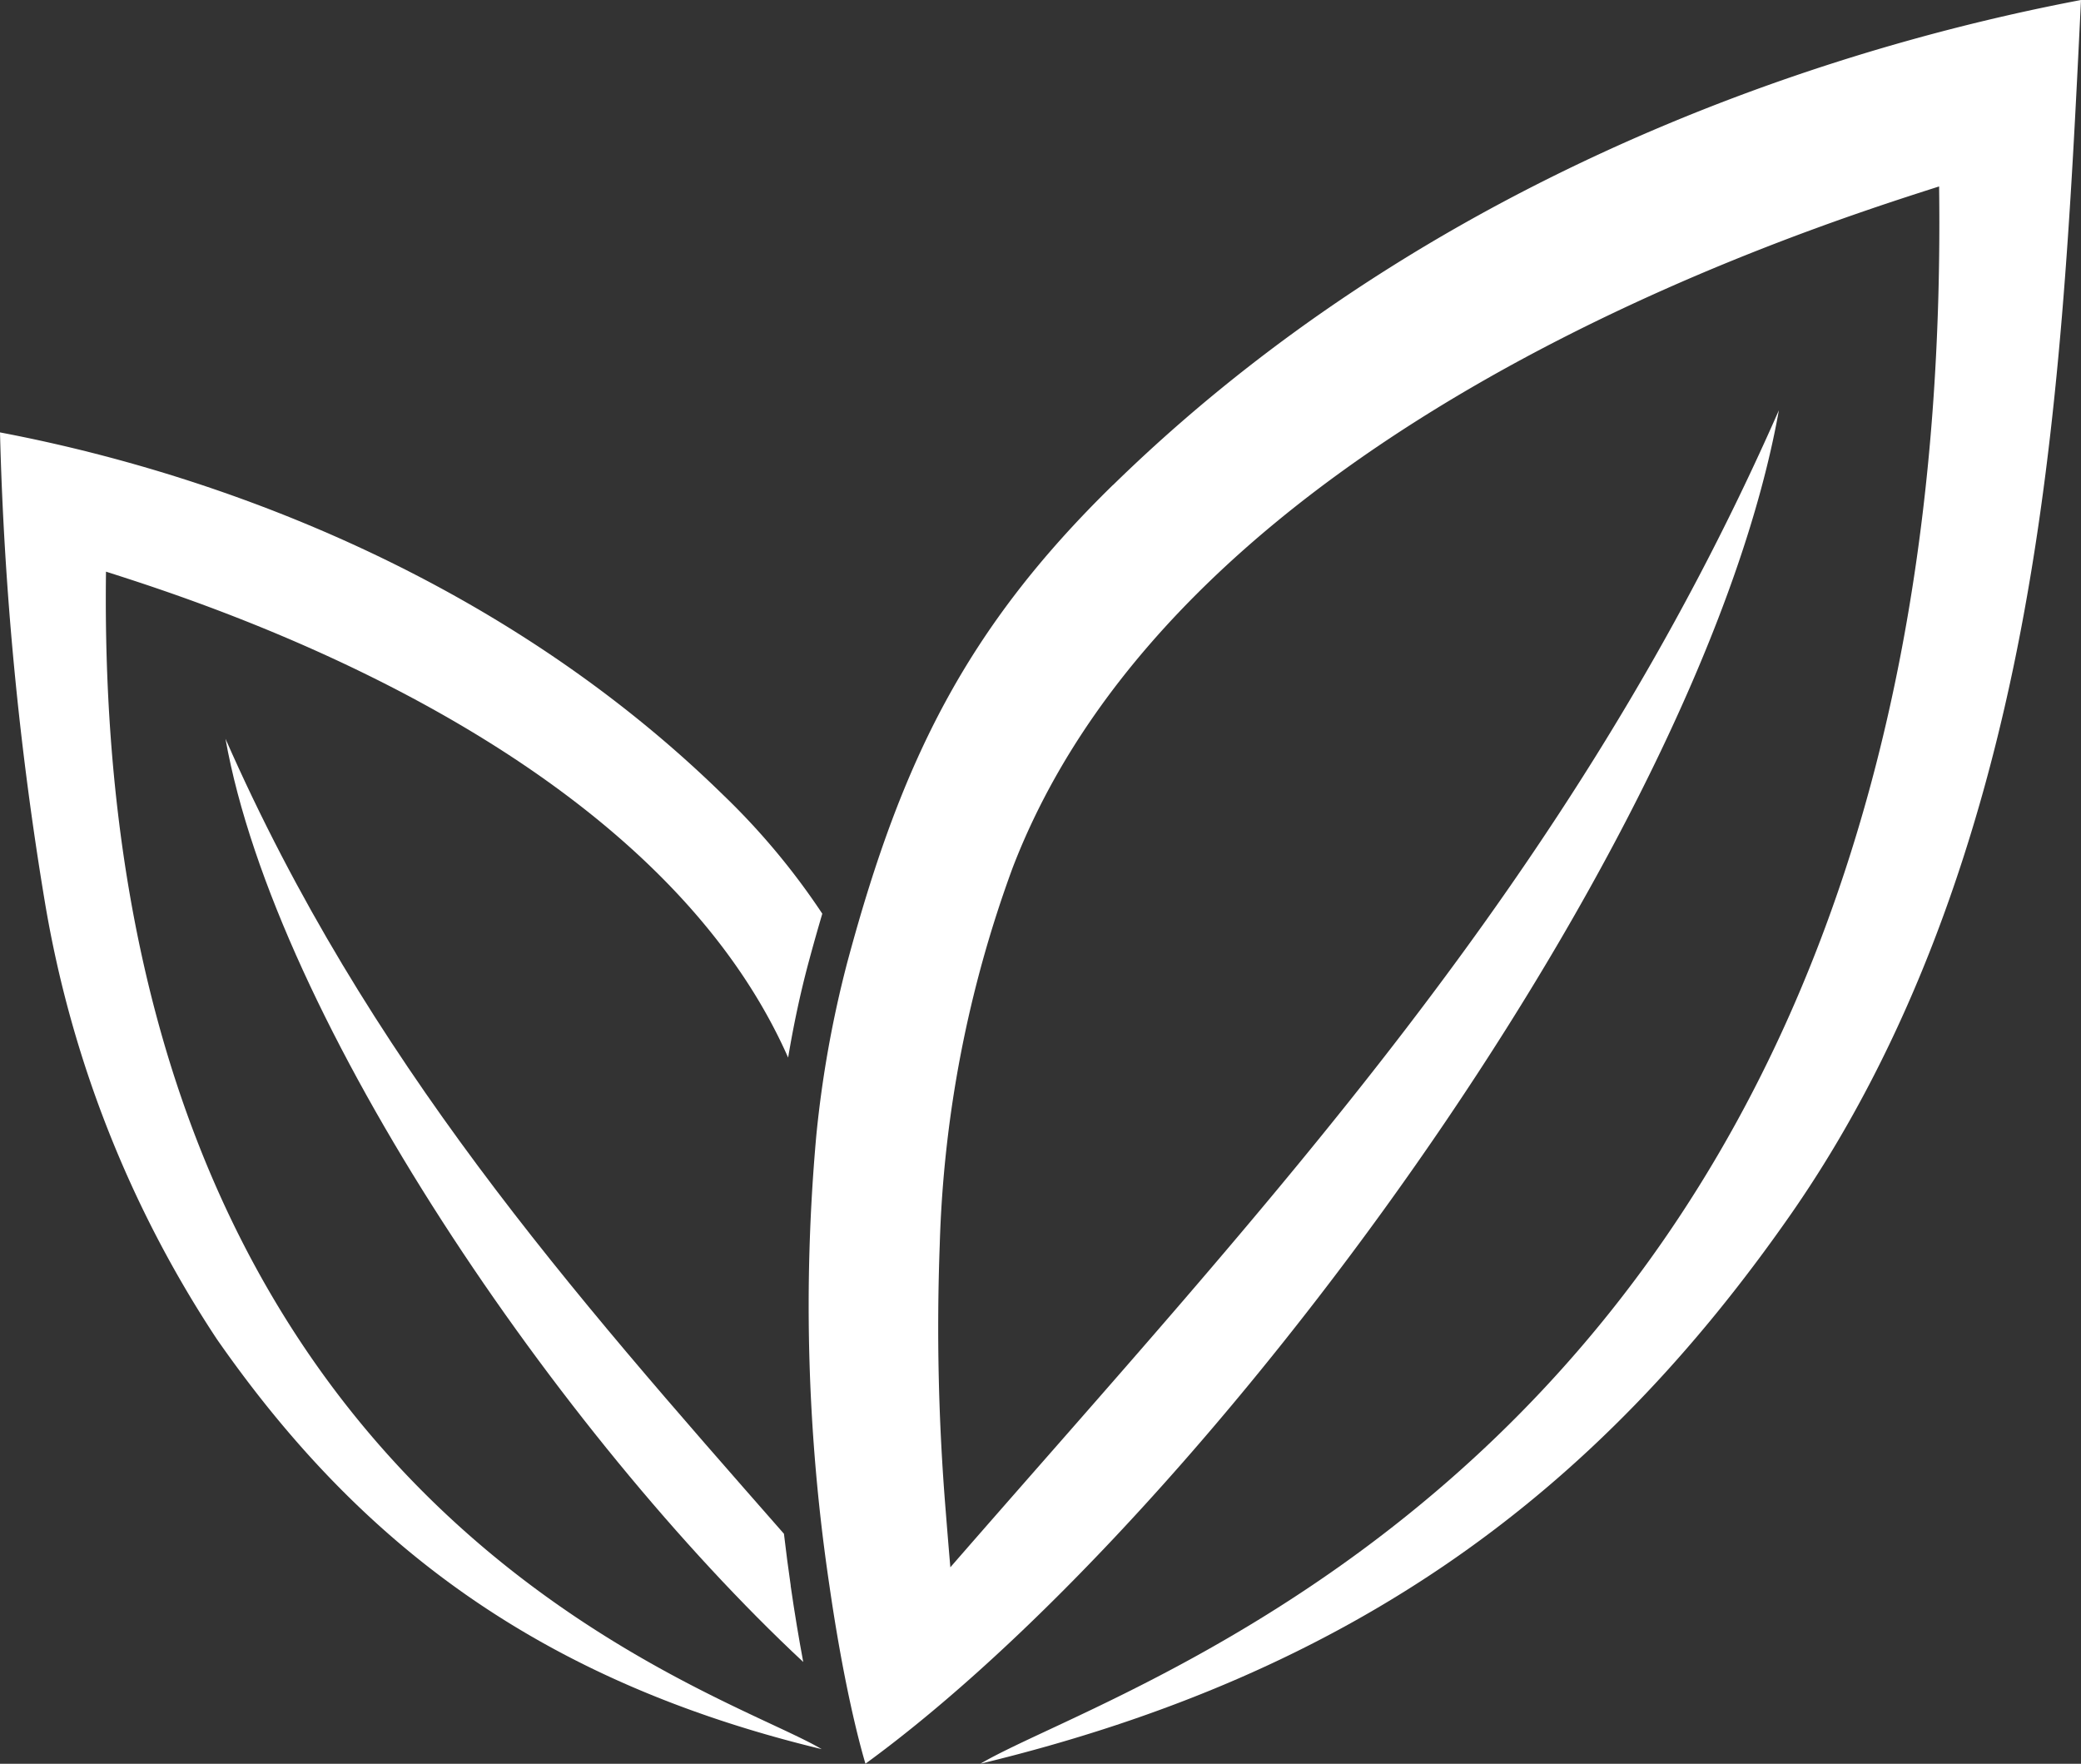 <svg xmlns="http://www.w3.org/2000/svg" xmlns:xlink="http://www.w3.org/1999/xlink" width="87.939" height="74.528" viewBox="0 0 87.939 74.528"><rect x="0" y="0" width="87.939" height="74.528" fill="#333333" stroke="none"/><defs><clipPath id="a"><rect width="87.939" height="74.528" fill="#fff"/></clipPath></defs><g clip-path="url(#a)"><path d="M289.466,20.49c-6.2,6.059-8.92,11.646-11.177,19.98l-.048.177a47,47,0,0,0-1.314,7.338A80.285,80.285,0,0,0,277.482,67c.274,1.9.584,3.6.89,5,.218,1,.433,1.852.632,2.525q.639-.466,1.294-.977.366-.286.736-.584c14.381-11.605,33.45-38.136,36.57-55.629-8.756,19.926-21.72,33.626-35.012,48.89q-.1-1.16-.193-2.345a94.852,94.852,0,0,1-.255-11.294,50.326,50.326,0,0,1,3.086-15.934c7.17-18.628,33.308-26.906,39.145-28.774.7,53-34.416,63.035-40.512,66.647,15.878-3.835,26.1-11.528,34.235-23.2,5.1-7.318,8.06-15.951,9.732-24.711S329.938,8.908,330.371,0c-7.047,1.343-25.844,5.779-40.9,20.49" transform="translate(-242.432)" fill="#fff"/><path d="M4.476,153.831c4.258,1.362,22.978,7.294,28.829,20.534.23-1.375.516-2.729.869-4.042l.048-.177c.172-.636.348-1.255.527-1.861a29.814,29.814,0,0,0-4.213-5.041C19.293,152.262,5.261,148.95,0,147.948a142.748,142.748,0,0,0,1.9,19.867,47.738,47.738,0,0,0,7.265,18.448c6.073,8.717,13.7,14.46,25.558,17.323-4.551-2.7-30.767-10.185-30.244-49.755" transform="translate(0 -129.677)" fill="#fff"/><path d="M101.063,288.539c-.1-.7-.2-1.438-.287-2.194-9.015-10.276-17.619-19.992-23.6-33.594,2.125,11.917,14.166,29.452,24.415,39.011-.184-.985-.365-2.065-.532-3.223" transform="translate(-67.648 -221.536)" fill="#fff"/></g></svg>